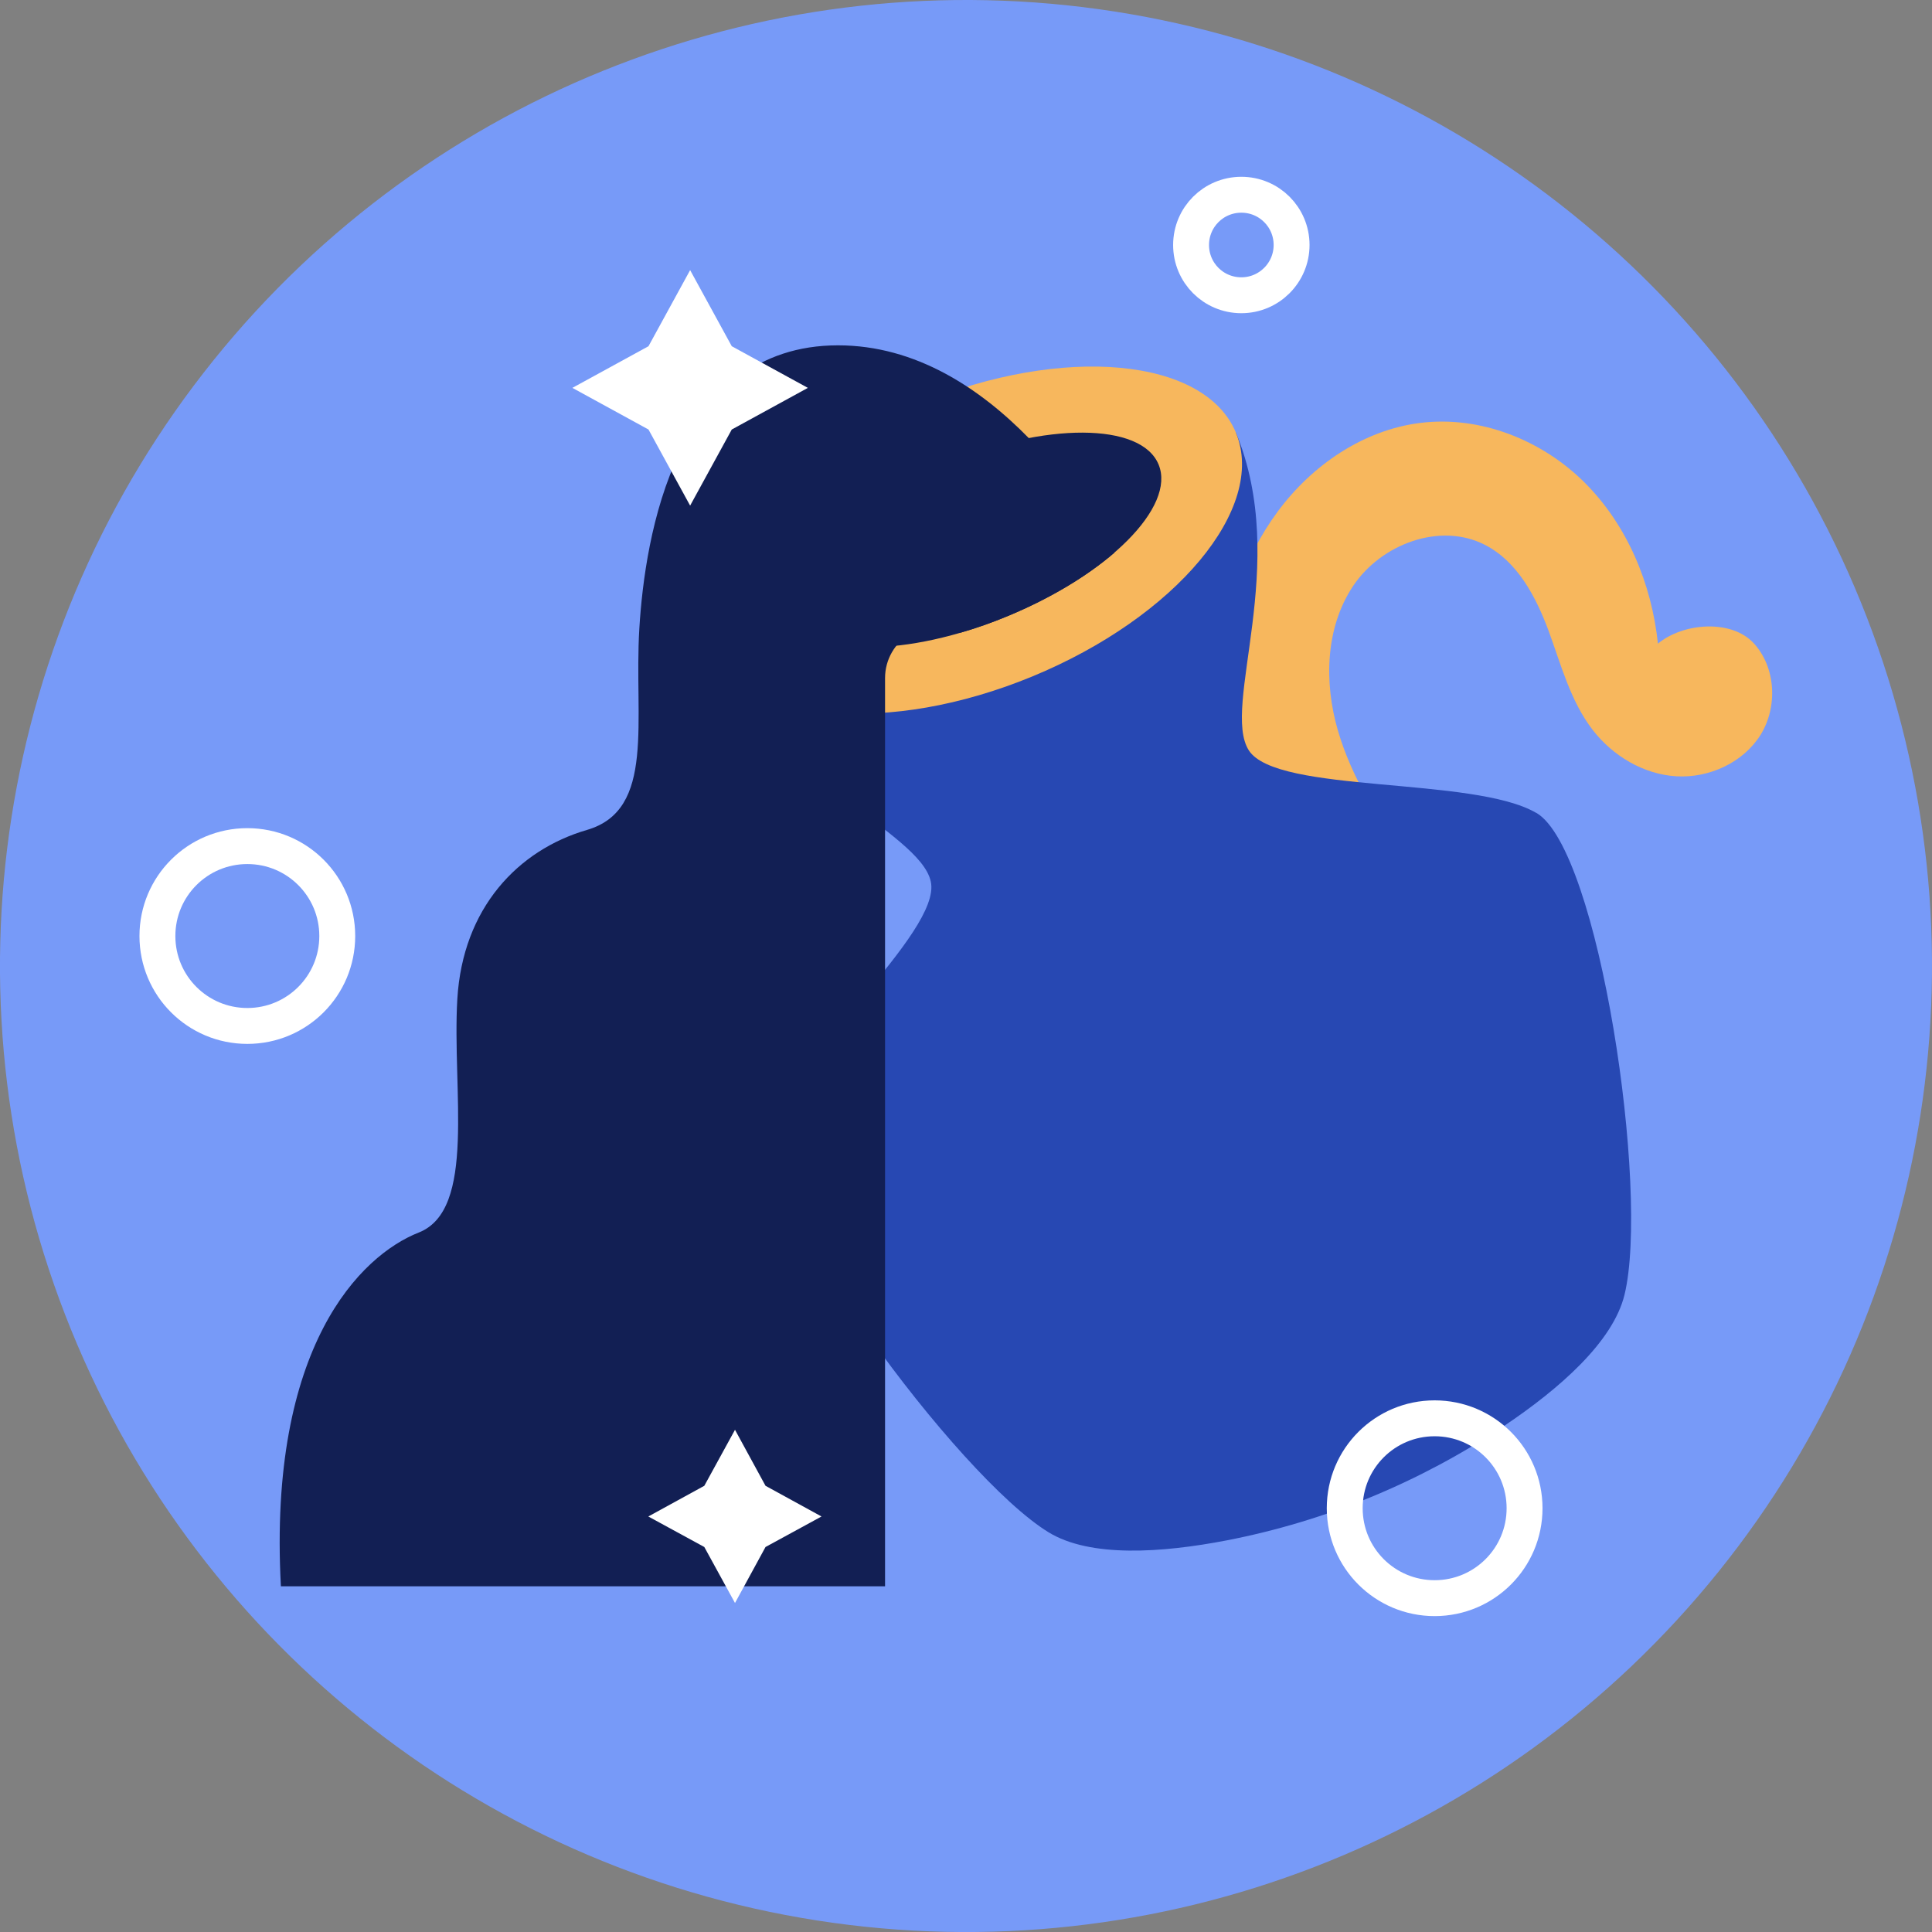 <?xml version="1.0" encoding="UTF-8"?><svg id="Layer_2" xmlns="http://www.w3.org/2000/svg" viewBox="0 0 107.64 107.64"><rect x="0" y="0" width="107.64" height="107.64" fill="#808080" stroke="none"/><defs><style>.cls-1{fill:none;stroke:#fff;stroke-miterlimit:10;stroke-width:2px;}.cls-2{fill:#f7b75d;}.cls-2,.cls-3,.cls-4,.cls-5,.cls-6{stroke-width:0px;}.cls-3{fill:#2748b3;}.cls-4{fill:#779af8;}.cls-5{fill:#121f54;}.cls-6{fill:#fff;}</style></defs><g id="Layer_3"><circle class="cls-4" cx="53.82" cy="53.82" r="53.82" transform="translate(-7.64 98.72) rotate(-81.15)"/><path class="cls-2" d="M67.79,37.44c.46-3.18,1.48-6.34,3.39-8.93s4.78-4.56,7.97-4.95c3.33-.41,6.76.96,9.13,3.32,2.38,2.37,3.74,5.64,4.09,8.98,1.41-1.17,4.1-1.37,5.34-.02,1.24,1.35,1.34,3.55.38,5.1-.97,1.55-2.87,2.42-4.7,2.31-1.83-.11-3.54-1.14-4.66-2.59-1.24-1.61-1.76-3.64-2.46-5.54-.71-1.9-1.74-3.85-3.55-4.77-2.49-1.27-5.76-.04-7.32,2.28-1.56,2.32-1.64,5.39-.86,8.07.78,2.68,2.33,5.07,3.88,7.39-2.36.82-4.6.62-6.8-.56-2.2-1.18-3.87-3.31-4.49-5.73-.39-1.54.42-2.79.65-4.37Z"/><path class="cls-3" d="M85.59,45.29c-3.51-2.05-14.44-1.05-16.01-3.48-1.57-2.44,2.32-10.34-.72-17.71l-14.49,5.98-14.49,5.98c3.04,7.36,11.37,10.23,11.98,13.06.61,2.83-7.85,9.83-8.89,13.76-1.04,3.93,10.38,19.39,15.45,22.49,2.32,1.42,6.3,1.15,9.93.45,5.51-1.07,10.77-3.24,15.44-6.37,3.07-2.06,6.08-4.68,6.72-7.32,1.4-5.76-1.4-24.78-4.91-26.84Z"/><path class="cls-2" d="M68.86,24.11c1.73,4.2-3.35,10.28-11.35,13.58-8,3.3-15.89,2.57-17.62-1.62-1.73-4.2,3.35-10.28,11.35-13.58,8-3.3,15.89-2.57,17.62,1.62Z"/><path class="cls-5" d="M64.55,25.88c.97,2.35-2.8,6.13-8.42,8.45-5.62,2.32-10.96,2.3-11.93-.05-.97-2.35,2.8-6.13,8.42-8.45,5.62-2.32,10.96-2.3,11.93.05Z"/><path class="cls-5" d="M62.08,30.8c-1.5,1.29-3.56,2.54-5.95,3.53-.88.37-1.77.68-2.62.92-.02-.01-.05-.03-.07-.04-1.87-1.01-4.13.45-4.13,2.57v50.6H15.65c-.72-13.37,4.45-18.44,7.68-19.71,3.23-1.27,1.85-7.94,2.15-13.01.3-5.07,3.38-8.3,7.22-9.42,3.85-1.12,2.61-6.09,2.92-11.22.31-5.12,2-15.78,11.07-15.78,4.33,0,7.92,2.4,10.63,5.17,2.22,2.27,3.85,4.78,4.77,6.39Z"/><path class="cls-1" d="M18.79,52.15c0,2.77-2.24,5.01-5.01,5.01s-5.01-2.24-5.01-5.01,2.24-5.01,5.01-5.01,5.01,2.24,5.01,5.01Z"/><path class="cls-1" d="M71.96,13.65c0,1.54-1.25,2.8-2.8,2.8s-2.8-1.25-2.8-2.8,1.25-2.8,2.8-2.8,2.8,1.25,2.8,2.8Z"/><path class="cls-1" d="M84.94,84.03c0,2.77-2.24,5.01-5.01,5.01s-5.01-2.24-5.01-5.01,2.24-5.01,5.01-5.01,5.01,2.24,5.01,5.01Z"/><polygon class="cls-6" points="38.45 15.05 40.77 19.29 45.01 21.61 40.77 23.93 38.45 28.17 36.13 23.93 31.89 21.61 36.13 19.29 38.45 15.05"/><polygon class="cls-6" points="40.95 79.66 42.65 82.78 45.77 84.49 42.65 86.19 40.95 89.31 39.24 86.19 36.12 84.49 39.24 82.78 40.95 79.66"/></g></svg>